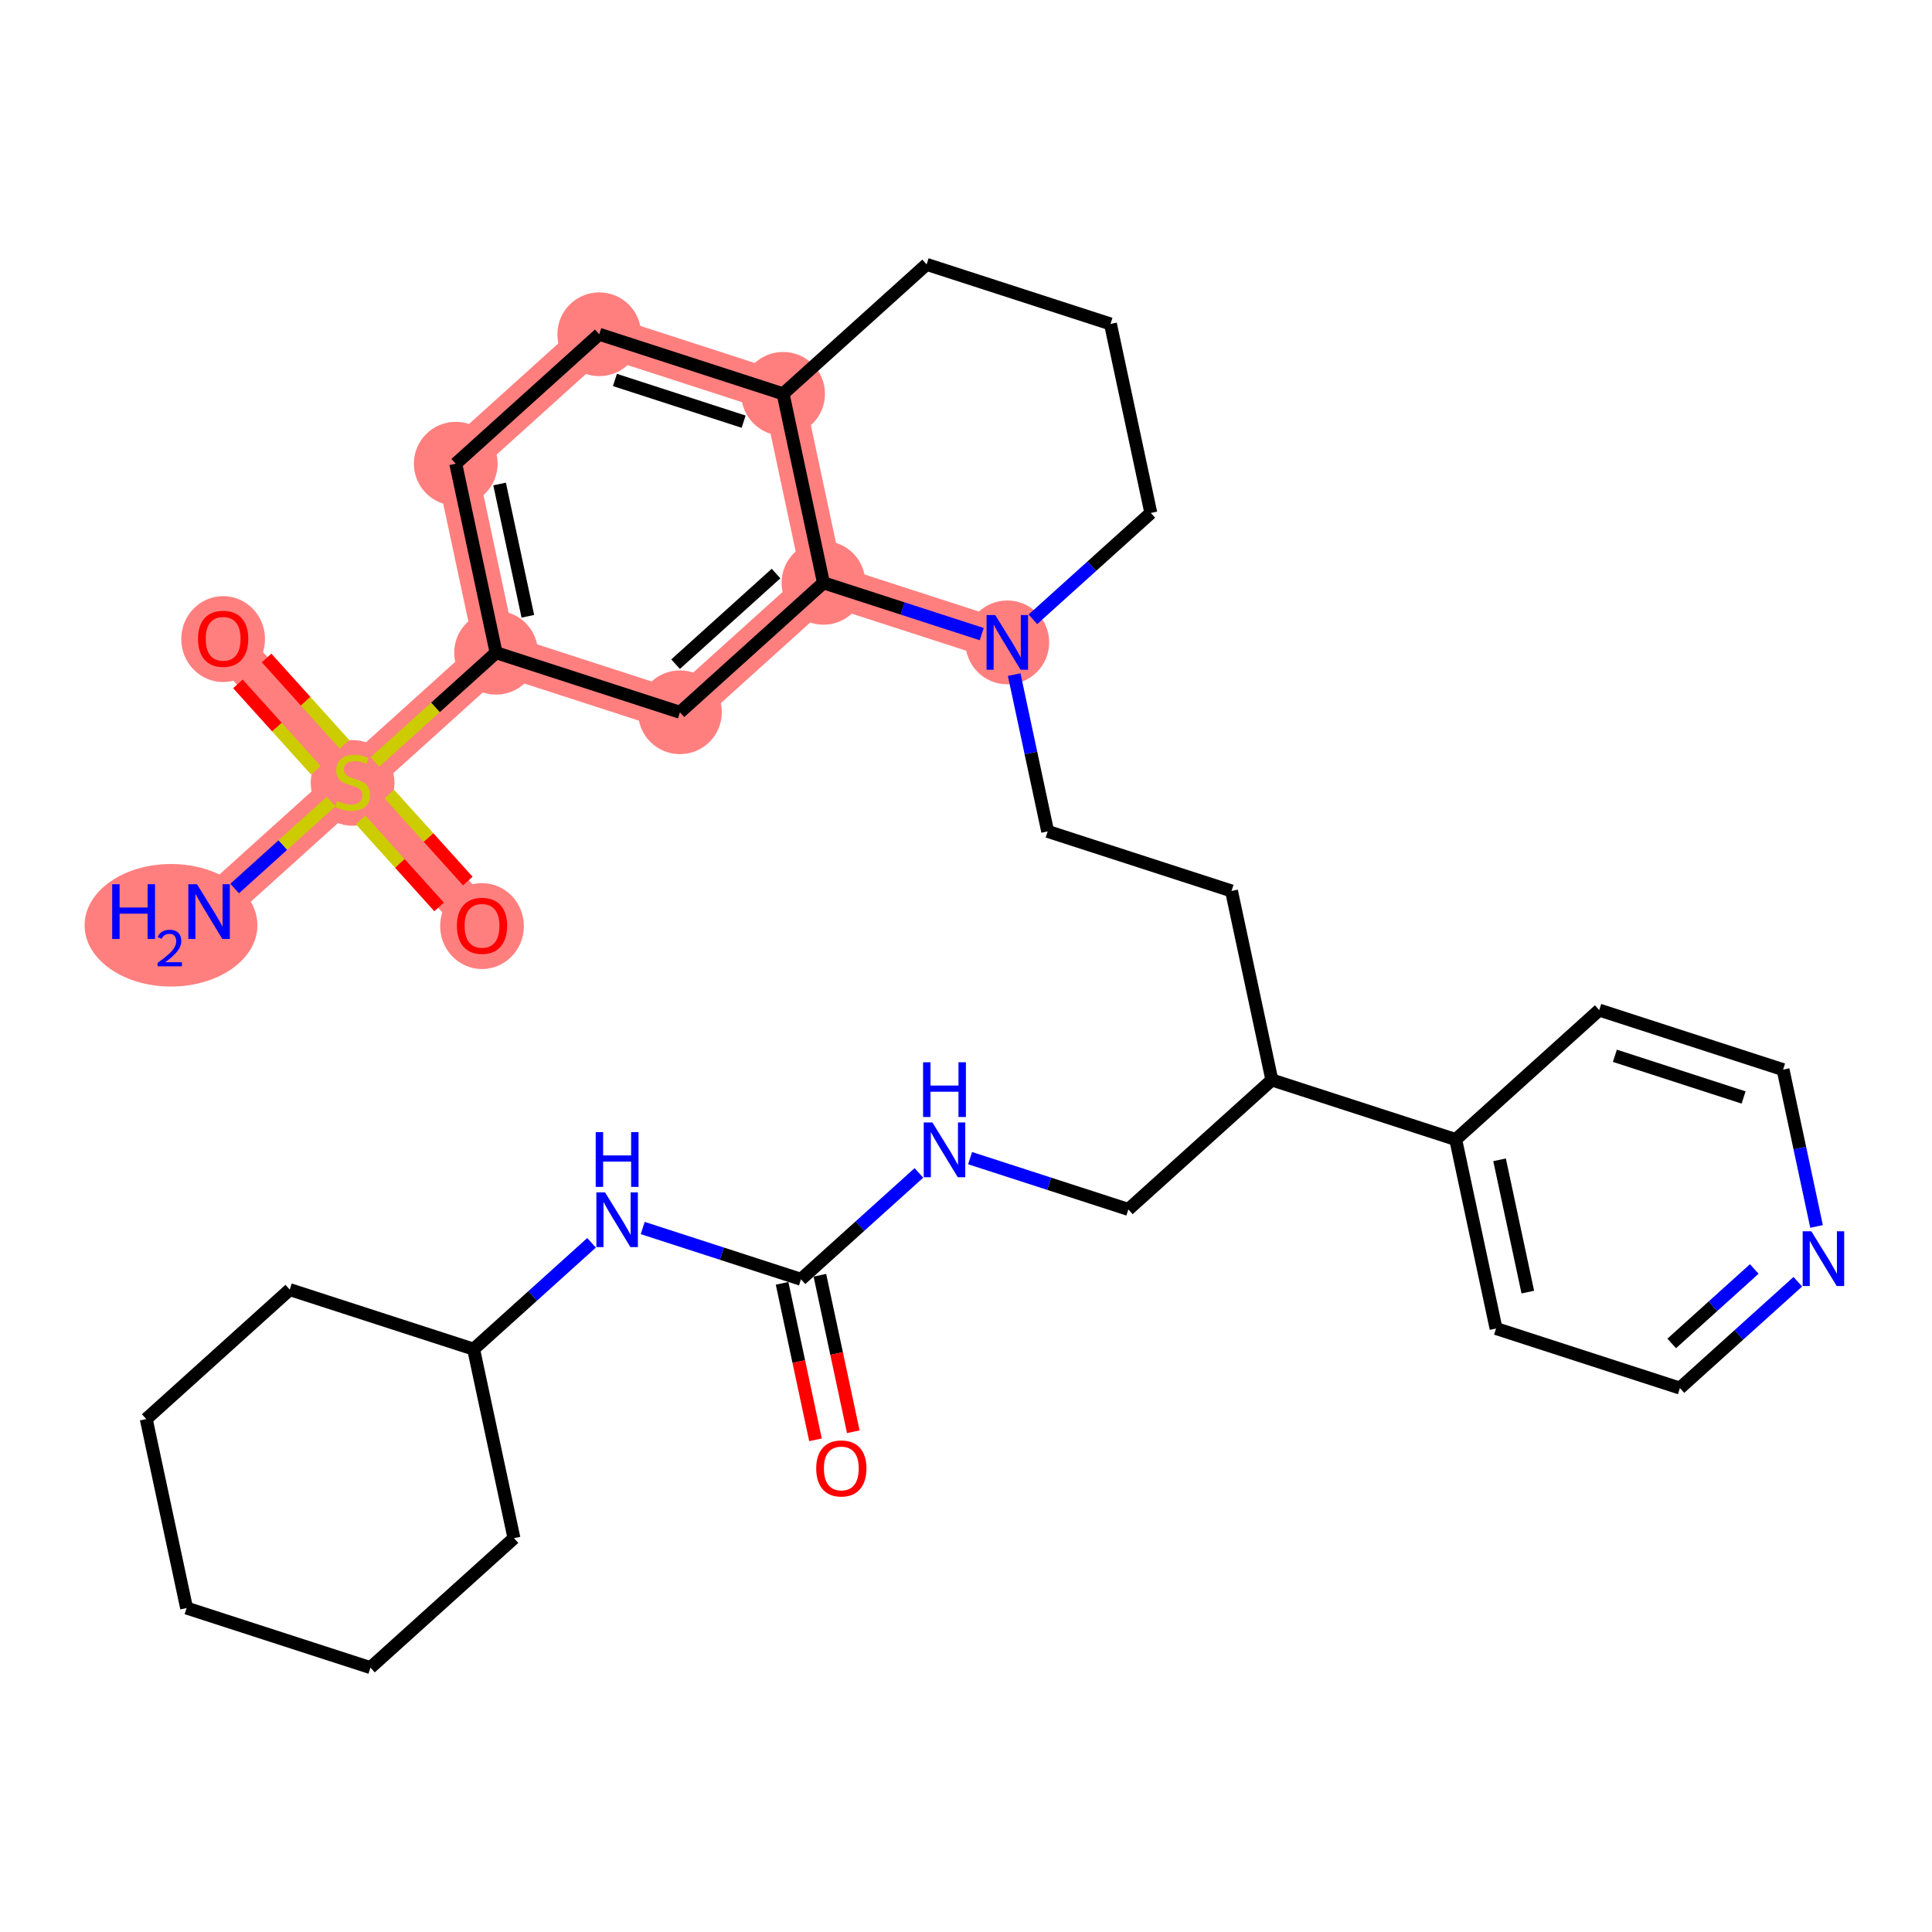 <?xml version='1.0' encoding='iso-8859-1'?>
<svg version='1.1' baseProfile='full'
              xmlns='http://www.w3.org/2000/svg'
                      xmlns:rdkit='http://www.rdkit.org/xml'
                      xmlns:xlink='http://www.w3.org/1999/xlink'
                  xml:space='preserve'
width='300px' height='300px' viewBox='0 0 300 300'>
<!-- END OF HEADER -->
<rect style='opacity:1.0;fill:#FFFFFF;stroke:none' width='300' height='300' x='0' y='0'> </rect>
<rect style='opacity:1.0;fill:#FFFFFF;stroke:none' width='300' height='300' x='0' y='0'> </rect>
<path d='M 32.465,141.552 L 54.749,121.453' style='fill:none;fill-rule:evenodd;stroke:#FF7F7F;stroke-width:6.4px;stroke-linecap:butt;stroke-linejoin:miter;stroke-opacity:1' />
<path d='M 54.749,121.453 L 34.649,99.168' style='fill:none;fill-rule:evenodd;stroke:#FF7F7F;stroke-width:6.4px;stroke-linecap:butt;stroke-linejoin:miter;stroke-opacity:1' />
<path d='M 54.749,121.453 L 74.848,143.737' style='fill:none;fill-rule:evenodd;stroke:#FF7F7F;stroke-width:6.4px;stroke-linecap:butt;stroke-linejoin:miter;stroke-opacity:1' />
<path d='M 54.749,121.453 L 77.033,101.353' style='fill:none;fill-rule:evenodd;stroke:#FF7F7F;stroke-width:6.4px;stroke-linecap:butt;stroke-linejoin:miter;stroke-opacity:1' />
<path d='M 77.033,101.353 L 70.768,72.004' style='fill:none;fill-rule:evenodd;stroke:#FF7F7F;stroke-width:6.4px;stroke-linecap:butt;stroke-linejoin:miter;stroke-opacity:1' />
<path d='M 77.033,101.353 L 105.582,110.602' style='fill:none;fill-rule:evenodd;stroke:#FF7F7F;stroke-width:6.4px;stroke-linecap:butt;stroke-linejoin:miter;stroke-opacity:1' />
<path d='M 70.768,72.004 L 93.052,51.904' style='fill:none;fill-rule:evenodd;stroke:#FF7F7F;stroke-width:6.4px;stroke-linecap:butt;stroke-linejoin:miter;stroke-opacity:1' />
<path d='M 93.052,51.904 L 121.601,61.153' style='fill:none;fill-rule:evenodd;stroke:#FF7F7F;stroke-width:6.4px;stroke-linecap:butt;stroke-linejoin:miter;stroke-opacity:1' />
<path d='M 121.601,61.153 L 127.866,90.502' style='fill:none;fill-rule:evenodd;stroke:#FF7F7F;stroke-width:6.4px;stroke-linecap:butt;stroke-linejoin:miter;stroke-opacity:1' />
<path d='M 127.866,90.502 L 105.582,110.602' style='fill:none;fill-rule:evenodd;stroke:#FF7F7F;stroke-width:6.4px;stroke-linecap:butt;stroke-linejoin:miter;stroke-opacity:1' />
<path d='M 127.866,90.502 L 156.415,99.751' style='fill:none;fill-rule:evenodd;stroke:#FF7F7F;stroke-width:6.4px;stroke-linecap:butt;stroke-linejoin:miter;stroke-opacity:1' />
<ellipse cx='26.554' cy='143.677' rx='12.917' ry='9.014'  style='fill:#FF7F7F;fill-rule:evenodd;stroke:#FF7F7F;stroke-width:1.0px;stroke-linecap:butt;stroke-linejoin:miter;stroke-opacity:1' />
<ellipse cx='54.749' cy='121.567' rx='6.002' ry='6.154'  style='fill:#FF7F7F;fill-rule:evenodd;stroke:#FF7F7F;stroke-width:1.0px;stroke-linecap:butt;stroke-linejoin:miter;stroke-opacity:1' />
<ellipse cx='34.649' cy='99.235' rx='6.002' ry='6.171'  style='fill:#FF7F7F;fill-rule:evenodd;stroke:#FF7F7F;stroke-width:1.0px;stroke-linecap:butt;stroke-linejoin:miter;stroke-opacity:1' />
<ellipse cx='74.848' cy='143.803' rx='6.002' ry='6.171'  style='fill:#FF7F7F;fill-rule:evenodd;stroke:#FF7F7F;stroke-width:1.0px;stroke-linecap:butt;stroke-linejoin:miter;stroke-opacity:1' />
<ellipse cx='77.033' cy='101.353' rx='6.002' ry='6.002'  style='fill:#FF7F7F;fill-rule:evenodd;stroke:#FF7F7F;stroke-width:1.0px;stroke-linecap:butt;stroke-linejoin:miter;stroke-opacity:1' />
<ellipse cx='70.768' cy='72.004' rx='6.002' ry='6.002'  style='fill:#FF7F7F;fill-rule:evenodd;stroke:#FF7F7F;stroke-width:1.0px;stroke-linecap:butt;stroke-linejoin:miter;stroke-opacity:1' />
<ellipse cx='93.052' cy='51.904' rx='6.002' ry='6.002'  style='fill:#FF7F7F;fill-rule:evenodd;stroke:#FF7F7F;stroke-width:1.0px;stroke-linecap:butt;stroke-linejoin:miter;stroke-opacity:1' />
<ellipse cx='121.601' cy='61.153' rx='6.002' ry='6.002'  style='fill:#FF7F7F;fill-rule:evenodd;stroke:#FF7F7F;stroke-width:1.0px;stroke-linecap:butt;stroke-linejoin:miter;stroke-opacity:1' />
<ellipse cx='127.866' cy='90.502' rx='6.002' ry='6.002'  style='fill:#FF7F7F;fill-rule:evenodd;stroke:#FF7F7F;stroke-width:1.0px;stroke-linecap:butt;stroke-linejoin:miter;stroke-opacity:1' />
<ellipse cx='105.582' cy='110.602' rx='6.002' ry='6.002'  style='fill:#FF7F7F;fill-rule:evenodd;stroke:#FF7F7F;stroke-width:1.0px;stroke-linecap:butt;stroke-linejoin:miter;stroke-opacity:1' />
<ellipse cx='156.415' cy='99.751' rx='6.002' ry='6.01'  style='fill:#FF7F7F;fill-rule:evenodd;stroke:#FF7F7F;stroke-width:1.0px;stroke-linecap:butt;stroke-linejoin:miter;stroke-opacity:1' />
<path class='bond-0 atom-0 atom-1' d='M 36.438,137.969 L 43.922,131.218' style='fill:none;fill-rule:evenodd;stroke:#0000FF;stroke-width:2.0px;stroke-linecap:butt;stroke-linejoin:miter;stroke-opacity:1' />
<path class='bond-0 atom-0 atom-1' d='M 43.922,131.218 L 51.407,124.467' style='fill:none;fill-rule:evenodd;stroke:#CCCC00;stroke-width:2.0px;stroke-linecap:butt;stroke-linejoin:miter;stroke-opacity:1' />
<path class='bond-1 atom-1 atom-2' d='M 53.502,115.59 L 47.45,108.881' style='fill:none;fill-rule:evenodd;stroke:#CCCC00;stroke-width:2.0px;stroke-linecap:butt;stroke-linejoin:miter;stroke-opacity:1' />
<path class='bond-1 atom-1 atom-2' d='M 47.45,108.881 L 41.399,102.172' style='fill:none;fill-rule:evenodd;stroke:#FF0000;stroke-width:2.0px;stroke-linecap:butt;stroke-linejoin:miter;stroke-opacity:1' />
<path class='bond-1 atom-1 atom-2' d='M 49.045,119.61 L 42.994,112.901' style='fill:none;fill-rule:evenodd;stroke:#CCCC00;stroke-width:2.0px;stroke-linecap:butt;stroke-linejoin:miter;stroke-opacity:1' />
<path class='bond-1 atom-1 atom-2' d='M 42.994,112.901 L 36.942,106.192' style='fill:none;fill-rule:evenodd;stroke:#FF0000;stroke-width:2.0px;stroke-linecap:butt;stroke-linejoin:miter;stroke-opacity:1' />
<path class='bond-2 atom-1 atom-3' d='M 55.995,127.315 L 62.09,134.072' style='fill:none;fill-rule:evenodd;stroke:#CCCC00;stroke-width:2.0px;stroke-linecap:butt;stroke-linejoin:miter;stroke-opacity:1' />
<path class='bond-2 atom-1 atom-3' d='M 62.09,134.072 L 68.184,140.829' style='fill:none;fill-rule:evenodd;stroke:#FF0000;stroke-width:2.0px;stroke-linecap:butt;stroke-linejoin:miter;stroke-opacity:1' />
<path class='bond-2 atom-1 atom-3' d='M 60.452,123.295 L 66.546,130.052' style='fill:none;fill-rule:evenodd;stroke:#CCCC00;stroke-width:2.0px;stroke-linecap:butt;stroke-linejoin:miter;stroke-opacity:1' />
<path class='bond-2 atom-1 atom-3' d='M 66.546,130.052 L 72.641,136.809' style='fill:none;fill-rule:evenodd;stroke:#FF0000;stroke-width:2.0px;stroke-linecap:butt;stroke-linejoin:miter;stroke-opacity:1' />
<path class='bond-3 atom-1 atom-4' d='M 58.224,118.318 L 67.628,109.836' style='fill:none;fill-rule:evenodd;stroke:#CCCC00;stroke-width:2.0px;stroke-linecap:butt;stroke-linejoin:miter;stroke-opacity:1' />
<path class='bond-3 atom-1 atom-4' d='M 67.628,109.836 L 77.033,101.353' style='fill:none;fill-rule:evenodd;stroke:#000000;stroke-width:2.0px;stroke-linecap:butt;stroke-linejoin:miter;stroke-opacity:1' />
<path class='bond-4 atom-4 atom-5' d='M 77.033,101.353 L 70.768,72.004' style='fill:none;fill-rule:evenodd;stroke:#000000;stroke-width:2.0px;stroke-linecap:butt;stroke-linejoin:miter;stroke-opacity:1' />
<path class='bond-4 atom-4 atom-5' d='M 81.963,95.698 L 77.577,75.154' style='fill:none;fill-rule:evenodd;stroke:#000000;stroke-width:2.0px;stroke-linecap:butt;stroke-linejoin:miter;stroke-opacity:1' />
<path class='bond-33 atom-9 atom-4' d='M 105.582,110.602 L 77.033,101.353' style='fill:none;fill-rule:evenodd;stroke:#000000;stroke-width:2.0px;stroke-linecap:butt;stroke-linejoin:miter;stroke-opacity:1' />
<path class='bond-5 atom-5 atom-6' d='M 70.768,72.004 L 93.052,51.904' style='fill:none;fill-rule:evenodd;stroke:#000000;stroke-width:2.0px;stroke-linecap:butt;stroke-linejoin:miter;stroke-opacity:1' />
<path class='bond-6 atom-6 atom-7' d='M 93.052,51.904 L 121.601,61.153' style='fill:none;fill-rule:evenodd;stroke:#000000;stroke-width:2.0px;stroke-linecap:butt;stroke-linejoin:miter;stroke-opacity:1' />
<path class='bond-6 atom-6 atom-7' d='M 95.485,59.002 L 115.469,65.476' style='fill:none;fill-rule:evenodd;stroke:#000000;stroke-width:2.0px;stroke-linecap:butt;stroke-linejoin:miter;stroke-opacity:1' />
<path class='bond-7 atom-7 atom-8' d='M 121.601,61.153 L 127.866,90.502' style='fill:none;fill-rule:evenodd;stroke:#000000;stroke-width:2.0px;stroke-linecap:butt;stroke-linejoin:miter;stroke-opacity:1' />
<path class='bond-36 atom-33 atom-7' d='M 143.885,41.053 L 121.601,61.153' style='fill:none;fill-rule:evenodd;stroke:#000000;stroke-width:2.0px;stroke-linecap:butt;stroke-linejoin:miter;stroke-opacity:1' />
<path class='bond-8 atom-8 atom-9' d='M 127.866,90.502 L 105.582,110.602' style='fill:none;fill-rule:evenodd;stroke:#000000;stroke-width:2.0px;stroke-linecap:butt;stroke-linejoin:miter;stroke-opacity:1' />
<path class='bond-8 atom-8 atom-9' d='M 120.503,89.06 L 104.904,103.13' style='fill:none;fill-rule:evenodd;stroke:#000000;stroke-width:2.0px;stroke-linecap:butt;stroke-linejoin:miter;stroke-opacity:1' />
<path class='bond-9 atom-8 atom-10' d='M 127.866,90.502 L 140.154,94.483' style='fill:none;fill-rule:evenodd;stroke:#000000;stroke-width:2.0px;stroke-linecap:butt;stroke-linejoin:miter;stroke-opacity:1' />
<path class='bond-9 atom-8 atom-10' d='M 140.154,94.483 L 152.442,98.463' style='fill:none;fill-rule:evenodd;stroke:#0000FF;stroke-width:2.0px;stroke-linecap:butt;stroke-linejoin:miter;stroke-opacity:1' />
<path class='bond-10 atom-10 atom-11' d='M 157.482,104.75 L 160.081,116.925' style='fill:none;fill-rule:evenodd;stroke:#0000FF;stroke-width:2.0px;stroke-linecap:butt;stroke-linejoin:miter;stroke-opacity:1' />
<path class='bond-10 atom-10 atom-11' d='M 160.081,116.925 L 162.68,129.099' style='fill:none;fill-rule:evenodd;stroke:#000000;stroke-width:2.0px;stroke-linecap:butt;stroke-linejoin:miter;stroke-opacity:1' />
<path class='bond-30 atom-10 atom-31' d='M 160.388,96.167 L 169.544,87.909' style='fill:none;fill-rule:evenodd;stroke:#0000FF;stroke-width:2.0px;stroke-linecap:butt;stroke-linejoin:miter;stroke-opacity:1' />
<path class='bond-30 atom-10 atom-31' d='M 169.544,87.909 L 178.699,79.651' style='fill:none;fill-rule:evenodd;stroke:#000000;stroke-width:2.0px;stroke-linecap:butt;stroke-linejoin:miter;stroke-opacity:1' />
<path class='bond-11 atom-11 atom-12' d='M 162.68,129.099 L 191.229,138.348' style='fill:none;fill-rule:evenodd;stroke:#000000;stroke-width:2.0px;stroke-linecap:butt;stroke-linejoin:miter;stroke-opacity:1' />
<path class='bond-12 atom-12 atom-13' d='M 191.229,138.348 L 197.494,167.696' style='fill:none;fill-rule:evenodd;stroke:#000000;stroke-width:2.0px;stroke-linecap:butt;stroke-linejoin:miter;stroke-opacity:1' />
<path class='bond-13 atom-13 atom-14' d='M 197.494,167.696 L 175.209,187.796' style='fill:none;fill-rule:evenodd;stroke:#000000;stroke-width:2.0px;stroke-linecap:butt;stroke-linejoin:miter;stroke-opacity:1' />
<path class='bond-24 atom-13 atom-25' d='M 197.494,167.696 L 226.043,176.945' style='fill:none;fill-rule:evenodd;stroke:#000000;stroke-width:2.0px;stroke-linecap:butt;stroke-linejoin:miter;stroke-opacity:1' />
<path class='bond-14 atom-14 atom-15' d='M 175.209,187.796 L 162.922,183.815' style='fill:none;fill-rule:evenodd;stroke:#000000;stroke-width:2.0px;stroke-linecap:butt;stroke-linejoin:miter;stroke-opacity:1' />
<path class='bond-14 atom-14 atom-15' d='M 162.922,183.815 L 150.634,179.835' style='fill:none;fill-rule:evenodd;stroke:#0000FF;stroke-width:2.0px;stroke-linecap:butt;stroke-linejoin:miter;stroke-opacity:1' />
<path class='bond-15 atom-15 atom-16' d='M 142.687,182.131 L 133.532,190.389' style='fill:none;fill-rule:evenodd;stroke:#0000FF;stroke-width:2.0px;stroke-linecap:butt;stroke-linejoin:miter;stroke-opacity:1' />
<path class='bond-15 atom-15 atom-16' d='M 133.532,190.389 L 124.376,198.647' style='fill:none;fill-rule:evenodd;stroke:#000000;stroke-width:2.0px;stroke-linecap:butt;stroke-linejoin:miter;stroke-opacity:1' />
<path class='bond-16 atom-16 atom-17' d='M 121.441,199.274 L 124.035,211.424' style='fill:none;fill-rule:evenodd;stroke:#000000;stroke-width:2.0px;stroke-linecap:butt;stroke-linejoin:miter;stroke-opacity:1' />
<path class='bond-16 atom-16 atom-17' d='M 124.035,211.424 L 126.629,223.574' style='fill:none;fill-rule:evenodd;stroke:#FF0000;stroke-width:2.0px;stroke-linecap:butt;stroke-linejoin:miter;stroke-opacity:1' />
<path class='bond-16 atom-16 atom-17' d='M 127.311,198.021 L 129.905,210.171' style='fill:none;fill-rule:evenodd;stroke:#000000;stroke-width:2.0px;stroke-linecap:butt;stroke-linejoin:miter;stroke-opacity:1' />
<path class='bond-16 atom-16 atom-17' d='M 129.905,210.171 L 132.499,222.322' style='fill:none;fill-rule:evenodd;stroke:#FF0000;stroke-width:2.0px;stroke-linecap:butt;stroke-linejoin:miter;stroke-opacity:1' />
<path class='bond-17 atom-16 atom-18' d='M 124.376,198.647 L 112.088,194.666' style='fill:none;fill-rule:evenodd;stroke:#000000;stroke-width:2.0px;stroke-linecap:butt;stroke-linejoin:miter;stroke-opacity:1' />
<path class='bond-17 atom-16 atom-18' d='M 112.088,194.666 L 99.801,190.686' style='fill:none;fill-rule:evenodd;stroke:#0000FF;stroke-width:2.0px;stroke-linecap:butt;stroke-linejoin:miter;stroke-opacity:1' />
<path class='bond-18 atom-18 atom-19' d='M 91.854,192.982 L 82.699,201.24' style='fill:none;fill-rule:evenodd;stroke:#0000FF;stroke-width:2.0px;stroke-linecap:butt;stroke-linejoin:miter;stroke-opacity:1' />
<path class='bond-18 atom-18 atom-19' d='M 82.699,201.24 L 73.543,209.498' style='fill:none;fill-rule:evenodd;stroke:#000000;stroke-width:2.0px;stroke-linecap:butt;stroke-linejoin:miter;stroke-opacity:1' />
<path class='bond-19 atom-19 atom-20' d='M 73.543,209.498 L 44.994,200.25' style='fill:none;fill-rule:evenodd;stroke:#000000;stroke-width:2.0px;stroke-linecap:butt;stroke-linejoin:miter;stroke-opacity:1' />
<path class='bond-34 atom-24 atom-19' d='M 79.808,238.847 L 73.543,209.498' style='fill:none;fill-rule:evenodd;stroke:#000000;stroke-width:2.0px;stroke-linecap:butt;stroke-linejoin:miter;stroke-opacity:1' />
<path class='bond-20 atom-20 atom-21' d='M 44.994,200.25 L 22.71,220.349' style='fill:none;fill-rule:evenodd;stroke:#000000;stroke-width:2.0px;stroke-linecap:butt;stroke-linejoin:miter;stroke-opacity:1' />
<path class='bond-21 atom-21 atom-22' d='M 22.71,220.349 L 28.975,249.698' style='fill:none;fill-rule:evenodd;stroke:#000000;stroke-width:2.0px;stroke-linecap:butt;stroke-linejoin:miter;stroke-opacity:1' />
<path class='bond-22 atom-22 atom-23' d='M 28.975,249.698 L 57.524,258.947' style='fill:none;fill-rule:evenodd;stroke:#000000;stroke-width:2.0px;stroke-linecap:butt;stroke-linejoin:miter;stroke-opacity:1' />
<path class='bond-23 atom-23 atom-24' d='M 57.524,258.947 L 79.808,238.847' style='fill:none;fill-rule:evenodd;stroke:#000000;stroke-width:2.0px;stroke-linecap:butt;stroke-linejoin:miter;stroke-opacity:1' />
<path class='bond-25 atom-25 atom-26' d='M 226.043,176.945 L 232.307,206.293' style='fill:none;fill-rule:evenodd;stroke:#000000;stroke-width:2.0px;stroke-linecap:butt;stroke-linejoin:miter;stroke-opacity:1' />
<path class='bond-25 atom-25 atom-26' d='M 232.852,180.094 L 237.237,200.638' style='fill:none;fill-rule:evenodd;stroke:#000000;stroke-width:2.0px;stroke-linecap:butt;stroke-linejoin:miter;stroke-opacity:1' />
<path class='bond-35 atom-30 atom-25' d='M 248.327,156.845 L 226.043,176.945' style='fill:none;fill-rule:evenodd;stroke:#000000;stroke-width:2.0px;stroke-linecap:butt;stroke-linejoin:miter;stroke-opacity:1' />
<path class='bond-26 atom-26 atom-27' d='M 232.307,206.293 L 260.856,215.542' style='fill:none;fill-rule:evenodd;stroke:#000000;stroke-width:2.0px;stroke-linecap:butt;stroke-linejoin:miter;stroke-opacity:1' />
<path class='bond-27 atom-27 atom-28' d='M 260.856,215.542 L 270.012,207.284' style='fill:none;fill-rule:evenodd;stroke:#000000;stroke-width:2.0px;stroke-linecap:butt;stroke-linejoin:miter;stroke-opacity:1' />
<path class='bond-27 atom-27 atom-28' d='M 270.012,207.284 L 279.167,199.026' style='fill:none;fill-rule:evenodd;stroke:#0000FF;stroke-width:2.0px;stroke-linecap:butt;stroke-linejoin:miter;stroke-opacity:1' />
<path class='bond-27 atom-27 atom-28' d='M 259.583,208.608 L 265.992,202.827' style='fill:none;fill-rule:evenodd;stroke:#000000;stroke-width:2.0px;stroke-linecap:butt;stroke-linejoin:miter;stroke-opacity:1' />
<path class='bond-27 atom-27 atom-28' d='M 265.992,202.827 L 272.401,197.047' style='fill:none;fill-rule:evenodd;stroke:#0000FF;stroke-width:2.0px;stroke-linecap:butt;stroke-linejoin:miter;stroke-opacity:1' />
<path class='bond-28 atom-28 atom-29' d='M 282.073,190.443 L 279.475,178.268' style='fill:none;fill-rule:evenodd;stroke:#0000FF;stroke-width:2.0px;stroke-linecap:butt;stroke-linejoin:miter;stroke-opacity:1' />
<path class='bond-28 atom-28 atom-29' d='M 279.475,178.268 L 276.876,166.094' style='fill:none;fill-rule:evenodd;stroke:#000000;stroke-width:2.0px;stroke-linecap:butt;stroke-linejoin:miter;stroke-opacity:1' />
<path class='bond-29 atom-29 atom-30' d='M 276.876,166.094 L 248.327,156.845' style='fill:none;fill-rule:evenodd;stroke:#000000;stroke-width:2.0px;stroke-linecap:butt;stroke-linejoin:miter;stroke-opacity:1' />
<path class='bond-29 atom-29 atom-30' d='M 270.744,170.416 L 250.759,163.942' style='fill:none;fill-rule:evenodd;stroke:#000000;stroke-width:2.0px;stroke-linecap:butt;stroke-linejoin:miter;stroke-opacity:1' />
<path class='bond-31 atom-31 atom-32' d='M 178.699,79.651 L 172.434,50.302' style='fill:none;fill-rule:evenodd;stroke:#000000;stroke-width:2.0px;stroke-linecap:butt;stroke-linejoin:miter;stroke-opacity:1' />
<path class='bond-32 atom-32 atom-33' d='M 172.434,50.302 L 143.885,41.053' style='fill:none;fill-rule:evenodd;stroke:#000000;stroke-width:2.0px;stroke-linecap:butt;stroke-linejoin:miter;stroke-opacity:1' />
<path  class='atom-0' d='M 17.42 137.303
L 18.572 137.303
L 18.572 140.916
L 22.918 140.916
L 22.918 137.303
L 24.07 137.303
L 24.07 145.802
L 22.918 145.802
L 22.918 141.877
L 18.572 141.877
L 18.572 145.802
L 17.42 145.802
L 17.42 137.303
' fill='#0000FF'/>
<path  class='atom-0' d='M 24.482 145.504
Q 24.688 144.973, 25.179 144.68
Q 25.67 144.379, 26.352 144.379
Q 27.199 144.379, 27.675 144.838
Q 28.15 145.298, 28.15 146.114
Q 28.15 146.946, 27.532 147.722
Q 26.922 148.498, 25.654 149.417
L 28.245 149.417
L 28.245 150.051
L 24.466 150.051
L 24.466 149.52
Q 25.512 148.776, 26.13 148.221
Q 26.756 147.667, 27.057 147.167
Q 27.358 146.668, 27.358 146.153
Q 27.358 145.615, 27.088 145.314
Q 26.819 145.012, 26.352 145.012
Q 25.9 145.012, 25.599 145.195
Q 25.298 145.377, 25.084 145.781
L 24.482 145.504
' fill='#0000FF'/>
<path  class='atom-0' d='M 30.586 137.303
L 33.371 141.805
Q 33.647 142.249, 34.091 143.053
Q 34.535 143.857, 34.559 143.905
L 34.559 137.303
L 35.688 137.303
L 35.688 145.802
L 34.523 145.802
L 31.534 140.88
Q 31.186 140.304, 30.814 139.644
Q 30.454 138.984, 30.346 138.78
L 30.346 145.802
L 29.241 145.802
L 29.241 137.303
L 30.586 137.303
' fill='#0000FF'/>
<path  class='atom-1' d='M 52.348 124.37
Q 52.444 124.406, 52.84 124.574
Q 53.236 124.742, 53.668 124.85
Q 54.112 124.946, 54.544 124.946
Q 55.349 124.946, 55.817 124.562
Q 56.285 124.166, 56.285 123.481
Q 56.285 123.013, 56.045 122.725
Q 55.817 122.437, 55.457 122.281
Q 55.097 122.125, 54.496 121.945
Q 53.74 121.717, 53.284 121.501
Q 52.84 121.285, 52.516 120.828
Q 52.204 120.372, 52.204 119.604
Q 52.204 118.536, 52.924 117.876
Q 53.656 117.215, 55.097 117.215
Q 56.081 117.215, 57.197 117.683
L 56.921 118.608
Q 55.901 118.188, 55.133 118.188
Q 54.304 118.188, 53.848 118.536
Q 53.392 118.872, 53.404 119.46
Q 53.404 119.916, 53.632 120.192
Q 53.872 120.468, 54.208 120.624
Q 54.556 120.78, 55.133 120.961
Q 55.901 121.201, 56.357 121.441
Q 56.813 121.681, 57.137 122.173
Q 57.474 122.653, 57.474 123.481
Q 57.474 124.658, 56.681 125.294
Q 55.901 125.918, 54.593 125.918
Q 53.836 125.918, 53.26 125.75
Q 52.696 125.594, 52.024 125.318
L 52.348 124.37
' fill='#CCCC00'/>
<path  class='atom-2' d='M 30.747 99.193
Q 30.747 97.152, 31.756 96.011
Q 32.764 94.871, 34.649 94.871
Q 36.533 94.871, 37.542 96.011
Q 38.55 97.152, 38.55 99.193
Q 38.55 101.257, 37.53 102.434
Q 36.509 103.598, 34.649 103.598
Q 32.776 103.598, 31.756 102.434
Q 30.747 101.269, 30.747 99.193
M 34.649 102.638
Q 35.945 102.638, 36.641 101.773
Q 37.35 100.897, 37.35 99.193
Q 37.35 97.524, 36.641 96.684
Q 35.945 95.832, 34.649 95.832
Q 33.352 95.832, 32.644 96.672
Q 31.948 97.512, 31.948 99.193
Q 31.948 100.909, 32.644 101.773
Q 33.352 102.638, 34.649 102.638
' fill='#FF0000'/>
<path  class='atom-3' d='M 70.947 143.761
Q 70.947 141.72, 71.955 140.58
Q 72.964 139.439, 74.848 139.439
Q 76.733 139.439, 77.741 140.58
Q 78.75 141.72, 78.75 143.761
Q 78.75 145.825, 77.729 147.002
Q 76.709 148.166, 74.848 148.166
Q 72.976 148.166, 71.955 147.002
Q 70.947 145.837, 70.947 143.761
M 74.848 147.206
Q 76.145 147.206, 76.841 146.342
Q 77.549 145.465, 77.549 143.761
Q 77.549 142.092, 76.841 141.252
Q 76.145 140.4, 74.848 140.4
Q 73.552 140.4, 72.844 141.24
Q 72.147 142.08, 72.147 143.761
Q 72.147 145.477, 72.844 146.342
Q 73.552 147.206, 74.848 147.206
' fill='#FF0000'/>
<path  class='atom-10' d='M 154.536 95.501
L 157.321 100.003
Q 157.597 100.447, 158.041 101.251
Q 158.485 102.055, 158.51 102.103
L 158.51 95.501
L 159.638 95.501
L 159.638 104
L 158.473 104
L 155.485 99.078
Q 155.136 98.502, 154.764 97.842
Q 154.404 97.182, 154.296 96.978
L 154.296 104
L 153.192 104
L 153.192 95.501
L 154.536 95.501
' fill='#0000FF'/>
<path  class='atom-15' d='M 144.782 174.298
L 147.567 178.799
Q 147.843 179.244, 148.287 180.048
Q 148.731 180.852, 148.755 180.9
L 148.755 174.298
L 149.884 174.298
L 149.884 182.797
L 148.719 182.797
L 145.73 177.875
Q 145.382 177.299, 145.01 176.639
Q 144.65 175.978, 144.542 175.774
L 144.542 182.797
L 143.437 182.797
L 143.437 174.298
L 144.782 174.298
' fill='#0000FF'/>
<path  class='atom-15' d='M 143.335 164.949
L 144.488 164.949
L 144.488 168.562
L 148.833 168.562
L 148.833 164.949
L 149.986 164.949
L 149.986 173.448
L 148.833 173.448
L 148.833 169.523
L 144.488 169.523
L 144.488 173.448
L 143.335 173.448
L 143.335 164.949
' fill='#0000FF'/>
<path  class='atom-17' d='M 126.74 228.02
Q 126.74 225.979, 127.748 224.839
Q 128.757 223.698, 130.641 223.698
Q 132.526 223.698, 133.534 224.839
Q 134.542 225.979, 134.542 228.02
Q 134.542 230.084, 133.522 231.261
Q 132.502 232.425, 130.641 232.425
Q 128.769 232.425, 127.748 231.261
Q 126.74 230.096, 126.74 228.02
M 130.641 231.465
Q 131.938 231.465, 132.634 230.6
Q 133.342 229.724, 133.342 228.02
Q 133.342 226.351, 132.634 225.511
Q 131.938 224.659, 130.641 224.659
Q 129.345 224.659, 128.637 225.499
Q 127.94 226.339, 127.94 228.02
Q 127.94 229.736, 128.637 230.6
Q 129.345 231.465, 130.641 231.465
' fill='#FF0000'/>
<path  class='atom-18' d='M 93.949 185.149
L 96.734 189.651
Q 97.01 190.095, 97.454 190.899
Q 97.898 191.703, 97.922 191.751
L 97.922 185.149
L 99.05 185.149
L 99.05 193.648
L 97.886 193.648
L 94.897 188.726
Q 94.549 188.15, 94.177 187.49
Q 93.817 186.83, 93.709 186.626
L 93.709 193.648
L 92.604 193.648
L 92.604 185.149
L 93.949 185.149
' fill='#0000FF'/>
<path  class='atom-18' d='M 92.502 175.8
L 93.655 175.8
L 93.655 179.414
L 98 179.414
L 98 175.8
L 99.152 175.8
L 99.152 184.299
L 98 184.299
L 98 180.374
L 93.655 180.374
L 93.655 184.299
L 92.502 184.299
L 92.502 175.8
' fill='#0000FF'/>
<path  class='atom-28' d='M 281.262 191.193
L 284.047 195.694
Q 284.323 196.139, 284.767 196.943
Q 285.211 197.747, 285.235 197.795
L 285.235 191.193
L 286.364 191.193
L 286.364 199.692
L 285.199 199.692
L 282.21 194.77
Q 281.862 194.194, 281.49 193.534
Q 281.13 192.874, 281.022 192.669
L 281.022 199.692
L 279.918 199.692
L 279.918 191.193
L 281.262 191.193
' fill='#0000FF'/>
</svg>
